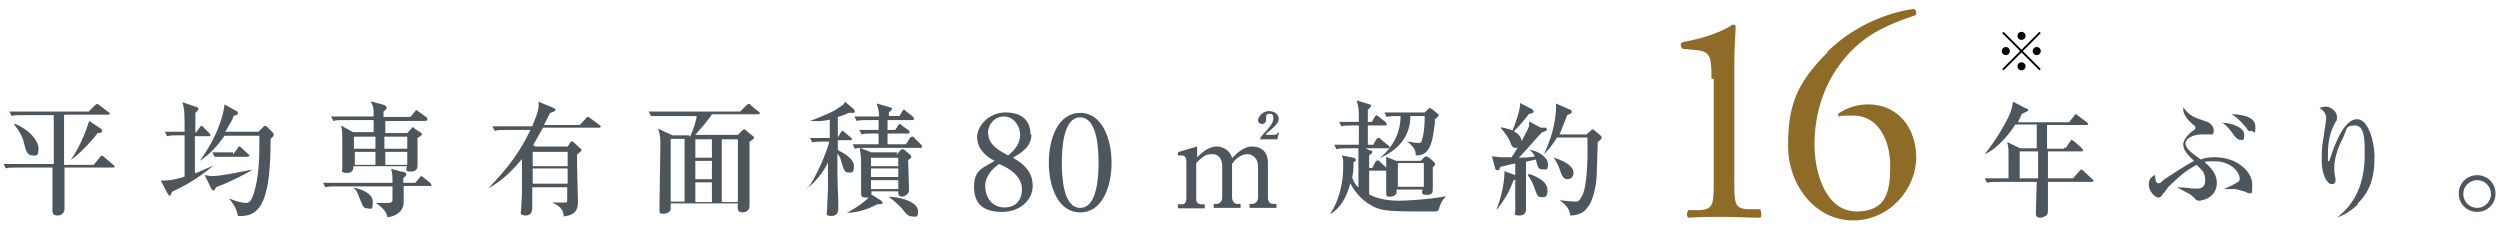 <svg data-name="レイヤー_1" xmlns="http://www.w3.org/2000/svg" viewBox="0 0 558 51.6"><path d="M14.3 25.9v10.9h6.6l1.4-1.7c.2-.3.3-.3.5-.3s.2 0 .5.3l2 1.7s.3.2.3.3c0 .3-.3.3-.3.3H14.4v9.2c0 1.5-1.5 1.5-1.5 1.5-.9 0-1.2-.3-1.2-1.2v-9.5H4.2c-1.9 0-2.4 0-2.9.2l-.5-1H12V25.7H5.5c-1.9 0-2.4 0-2.9.2l-.5-1h17.7l1.4-1.4q.3-.3.5-.3t.5.3l2 1.5s.3.2.3.3c0 .3-.2.3-.3.3h-9.7l-.3.2zM3.5 27.7c2.9 1.2 5.1 3.6 5.1 5.5s-.7 1.5-1.4 1.5c-1.2 0-1.5-1.4-1.7-2.2-.2-1-.5-2.4-2.4-4.8h.3zm19.1 1.2s.2.2.2.3c0 .5-.7.5-1 .5-1.5 2-4.3 4.9-6 6 .7-1 2.7-4.1 4.1-8.7l2.9 1.9h-.2zm21 .9l1-1.4c.2-.3.3-.3.3-.3.2 0 .3 0 .5.3l1.4 1.4c.2.2.2.3.2.3 0 .2-.2.3-.3.3h-3.2v8.3c1-.3 2-.9 4.1-1.7-4.1 3.4-7.3 4.9-9.2 5.8q-.3.9-.5.9t-.5-.5l-1.5-2.9c1.4 0 2.6 0 5.3-.9v-9.2h-1c-1.7 0-2.2 0-2.9.2l-.5-1h4.4c0-3.9 0-5.1-.5-6.6l2.9 1c.2 0 .7.2.7.5s-.5.7-.7.9v4.3l.2.3zm14.1-.4l1-1s.3-.3.5-.3.2 0 .5.3l1.2 1.2s.2.3.2.5c0 .3-.3.5-.7.9 0 13.1-1.9 17.6-7.3 17.2-.2-1.2-.7-2.4-2-3.9 1.7.7 3.2 1 3.7 1 .9 0 1.4-.3 2.2-3.4.9-3.6.9-7.7.9-11.6h-7.8c-1.5 2.2-3.2 4.1-5.5 5.6 4.8-6.6 5.5-11.9 5.5-12.6l2.7 1.5c.2 0 .3.3.3.5 0 .3-.5.5-.9.5-.3.9-.9 1.9-1.9 3.6h7.3zM56 38.1c-1.2.7-3.9 2.2-7.8 3.7-.2.5-.3.7-.5.7s-.3 0-.5-.3l-1.5-3.1c.5 0 .9.2 1.7.2 1.7 0 5.1-.7 8.7-1.4v.2zm-3.9-3.7l1-1.4c0-.2.2-.3.3-.3s.3 0 .5.3l1.5 1.4s.3.2.3.3-.2.3-.5.3h-7.3l-.5-1H52v.3zm44.3 7.1h-6.3v3.6c0 2.2-1.9 3.2-3.6 3.4-.3-1.5-1.5-2.4-2.6-3.2h2.7q.9 0 1-.5v-3.2H75.5c-1.7 0-2.2 0-2.9.2l-.5-1h15.5c0-1.5 0-1.9-.3-3.1l2.7.7c.5 0 .7.3.7.5 0 .3-.5.7-.7.9v1h2.7l1-1.2c.2-.3.3-.3.3-.3s.2 0 .5.3l1.5 1.2s.3.3.3.5-.2.3-.3.3h.2zm-1-14.5H86v2.7h4.9l.9-1s.2-.3.3-.3.3 0 .3.2l1.5 1s.3.2.3.3 0 .3-1 .9v6c0 .5 0 1.5-1.5 1.5s-.9-.7-.9-1.2H78.9c0 .5 0 1.5-1.5 1.5s-1-.7-1-1v-5.3c0-2.9 0-3.4-.3-4.3l2.7 1.5h4.6v-2.7h-6.1c-1.7 0-2.2 0-2.9.2l-.5-1h9.5c0-1.9 0-2.2-.7-3.4l2.6.7q1 .3 1 .7c0 .3-.2.5-.7.9v1.2h6l1-1.2s.2-.3.3-.3.3 0 .5.3l1.7 1.2s.3.2.3.5-.2.3-.3.3l.2.2zM82.1 46.5c-1 0-1-.2-1.9-2.4-.5-1.5-.9-1.9-1.4-2.2.7 0 4.4.9 4.4 3.1s-.3 1.5-1.4 1.5h.2zm1.7-16H79v2.7h4.8v-2.7zm-4.6 3.4v2.9h4.6v-2.9H79h.2zm11.7-3.4h-5.1v2.7h5.1v-2.7zm0 3.4H86v2.9h4.9v-2.9zm35.5-.7l.9-1.4s.2-.3.3-.3.3.2.5.3l1.5 1.4s.2.2.2.3c0 .3-.7.7-1 1v1.9c0 1.4.2 7.3.2 8.5s0 3.1-3.2 3.4c0-.9-.3-2.2-2.6-3.1h2.7c.5 0 .7 0 .7-.5v-2.9h-7.8v4.1c0 1 0 2.2-1.5 2.2s-1-.9-1-1 .2-3.4.2-3.9v-7.7c-2.6 3.1-4.8 5.1-7.5 6.5 4.3-4.4 7-8 9.4-13h-5.1c-1.7 0-2.2 0-2.9.2l-.5-1h8.9c1.5-3.6 1.5-4.3 1.4-5.5l3.6 1.5s.2.2.2.3c0 .3-.5.5-1.2.7l-1.4 2.7h8l1.4-1.5c.2-.3.3-.3.5-.3s0 0 .5.3l2 1.5s.3.2.3.3-.2.3-.3.3h-12.6c-.9 1.5-1.2 2.2-2.2 3.9l.5.3h7.3l-.2.2zm-7.5.7v3.2h7.8v-3.2h-7.8zm0 3.7V41h7.8v-3.4h-7.8zm35.1-7.1c.9-1.7 1.5-4.1 1.5-4.6h-10.2l-.5-1h20.4l1.4-1.4s.3-.3.5-.3.3 0 .5.3l1.7 1.4s.3.2.3.3c0 .3-.3.3-.3.3h-10.4c-.7 1.2-2.9 3.7-3.7 4.6h9.5l.9-.9c.2-.2.3-.3.5-.3s.3 0 .5.3l1.5 1.2s.2.2.2.3c0 .3-.3.5-1 .9v14.3c0 1.4-1.2 1.5-1.7 1.5-1 0-1-.9-.9-2h-15v1.4c0 .2-.5.9-1.5.9s-1 0-1-1v-1.2c0-1 .2-11.8.2-13.1s0-2.2-.5-3.7l3.2 1.5h3.7l.2.3zm-4.3.5v14h3.1V31h-3.1zm9.2 4.2v-4.1h-3.7v4.1h3.7zm0 4.8v-4.1h-3.7V40h3.7zm0 5.1v-4.4h-3.7v4.4h3.7zm5.8 0v-14h-3.6v14h3.6zm15.5-2.9c2.2-3.1 4.3-8.2 4.9-10.6h-.9c-1.7 0-2.2 0-2.9.2l-.5-1h4.4v-4.1c-2 .5-3.4.3-4.4.3 3.2-1.2 5.5-2.2 6.6-3.1.9-.5 1-.7 1.2-1.2l2 1.7s.2.3.2.5 0 .3-.7.3h-.7c-1 .5-1.7.7-2.4.9v4.6l.7-1.2s.2-.3.3-.3.3.2.5.3l1.4 1.2s.3.2.3.3-.2.3-.5.3H187v2.2c1.4.7 3.6 1.9 3.6 3.6s-.7 1.4-1.2 1.4c-.9 0-1-.5-1.5-2-.3-1.4-.7-1.9-1-2.2 0 4.3 0 6 .2 10.2v2c0 .5 0 1.7-1.5 1.7s-1-.5-1-1.2.2-4.3.2-4.9v-5.8c-1.2 2.4-2.9 4.4-4.9 6l.3-.2zm20-7.7l.7-.9s.3-.3.5-.3.3 0 .5.2l1.2 1s.3.3.3.5 0 .3-.7.7c0 1 .2 5.8.2 6.8s-1.4 1.4-1.5 1.4-.9 0-.9-.7v-.5h-6v.7l2.2 1.4s.3.3.3.5c0 .3-.7.3-1.2.3-3.2 1.7-5.6 1.9-6.8 1.9 2.9-1.5 4.6-3.1 4.9-3.4h-.7c-.7 0-1-.2-1-.9v-5.6c0-2.2 0-2.6-.3-4.6l2.6 1h5.8l-.2.5zm.5-8.5l.7-1.2s.2-.3.3-.3.3 0 .5.3l1.5 1.2s.3.2.3.5-.2.3-.3.3h-5.6V29h1.7l.7-1c0-.2.2-.3.3-.3s.3 0 .5.3l1.4 1s.3.2.3.5-.2.3-.3.3h-4.6v2.4h4.1l.9-1.4s.2-.3.5-.3.3 0 .5.3l1.4 1.4s.3.2.3.5-.2.3-.3.3h-11.8c-1.7 0-2.2 0-2.9.2l-.5-1h5.8v-2.4h-.9c-1.7 0-2.2 0-2.9.2l-.5-1h4.3v-2.2h-2c-1.7 0-2.2 0-2.9.2l-.5-1h5.5c0-1.2-.2-1.7-.5-2.9l3.1.9c.2 0 .3.2.3.3 0 .3-.5.7-.7.7v.9h2.6l-.2.2zm-6.3 9.2v1.9h6.1v-1.9h-6.1zm0 2.4v1.9h6.1v-1.9h-6.1zm0 2.6v2h6.1v-2h-6.1zm4.2 3.7c3.4.2 6.3 1.5 6.3 3.2s-.5 1.2-1.4 1.2-1.5-.9-1.9-1.4c-.7-.9-1.4-1.5-3.1-2.9v-.2zm31.6-13.8c0 2.7-2.4 4.1-4.1 5.1 2.4 1.4 4.4 3.1 4.4 6.3s-2.9 5.8-6.8 5.8-6.3-1.5-6.3-5.6 2.4-4.3 4.6-5.8c-2-1-3.9-2.7-3.9-5.3s2.7-5.5 6.3-5.5 5.6 1.7 5.6 4.9h.2zm-2.1 12.1c0-2.7-2.6-4.6-5.1-5.6-2.2 1.5-3.1 3.4-3.1 4.8 0 2.9 1.7 4.9 4.3 4.9s3.9-1.7 3.9-4.1zm-7.5-12.3c0 2.4 2.4 3.7 4.4 4.8 1.5-1.2 2.7-2.7 2.7-4.6s-1.4-4.1-3.6-4.1-3.6 1.9-3.6 3.7v.2zm27.5 6.4c0 5.3-2 11.1-7 11.1s-7-5.8-7-11.1 2-11.1 7-11.1 7 6 7 11.1zm-11.1 0c0 3.2.3 10.1 4.1 10.1s4.1-7 4.1-10.1-.3-10.1-4.1-10.1-4.1 7-4.1 10.1zm26.1-2.4l4.1-1.2v2.4c1.9-1.9 3.2-2.4 4.4-2.4s2.9.7 3.4 2.6c.7-.7 2.4-2.6 4.4-2.6s3.6 1 3.6 3.7v7.7c0 .9.5 1.4 1 1.4h.9v.9h-6v-.9h.7c.7 0 1.2-.7 1.2-1.4v-7c0-1.7-1.2-2.7-2.4-2.7s-2.7 1-3.4 2.2v7.5c0 .7.5 1.4 1 1.4h.9v.9h-6v-.9h.7c.7 0 1.2-.7 1.2-1.4v-7c0-1.7-.9-2.7-2.2-2.7s-2 .3-3.6 2v8c0 .7.3 1.2 1.2 1.2h.7v.9h-6v-.9h.9c.7 0 1-.5 1-1.2v-8.3c0-.7-.2-1.4-1-1.4h-.9v-.5l.2-.3zm22.1-2.8h-3.9v-.3c.3-.5.5-.7 1.7-2 .7-.9 1.2-1.5 1.2-2.4s-.3-1-.9-1-.7.3-.7.7v.7c0 .5-.5.9-.9.9s-.9-.3-.9-.9.9-2 2.4-2 2.2.9 2.2 1.7-.5 1.4-1.9 2.6c-.3.2-.9.7-1 1h1.5c.7 0 1 0 1.2-.5h.3l-.5 1.7zm35.4 16.1h-4.4c-7 0-8.3-.3-10.2-1.4-.9-.5-3.1-1.9-4.6-4.9-1 3.7-2.4 5.5-4.3 6.8h-.2c2.2-3.2 2.9-7.5 2.9-10.1s0-1.9-.3-2.9l2.6.5c.2 0 .5.2.5.5s0 .3-.5.5c0 1.4 0 2.2-.3 3.4.5 1.4 1 2 1.4 2.2v-8.7h-2c-1.7 0-2.2 0-2.9.2l-.5-1h5.5V28h-1c-1.7 0-2.2 0-2.9.2l-.5-1h4.4c0-2.6 0-3.1-.5-4.8l2.9.9c.3 0 .3.2.3.3s0 .3-.7.9v2.7h.9l.7-1.2.3-.3s.3.2.5.3l1.5 1.2s.3.2.3.5-.2.3-.3.3h-3.9v4.3h1.2l.7-1.2s.2-.3.5-.3.3 0 .5.3l1.7 1.4s.3.2.3.3-.2.3-.3.3h-5.1l1 .5c.2 0 .5 0 .5.3s-.2.5-.7.7v2.9h.7l.7-1.4s.2-.3.5-.3.3 0 .5.3l1.5 1.4s.3.2.3.3c0 .3-.2.3-.5.3h-3.7v5.3c2.2 1.2 5.1 1.4 6.6 1.4s6.1-.2 10.6-1c-1 .9-1.4 1.9-1.7 3.1l-.3.2zm-.3-20.2c-.5 4.3-.9 7.8-4.3 7.7 0-1-.3-1.9-1.9-3.1.5 0 1.5.3 2.4.3s.7 0 1.2-1.9c.3-1.9.3-3.4.3-4.1h-3.2c0 6.1-4.9 8.5-6.8 9.4 3.1-2.7 4.6-5.8 4.6-9.4-1.7 0-2.2 0-3.1.2l-.5-1h9l.7-.7q.3-.3.5-.3l.5.3 1.2 1c.2 0 .2.2.2.3 0 .3-.5.7-.9 1v.2zm-.5 10.1V42c0 .9 0 1.5-1.4 1.5s-.9-.7-.9-1.2h-5.8v.9c-.2.3-.7.7-1.4.7s-.9 0-.9-.7V35l2.2.9h5.5l.7-.7s.3-.3.5-.3.5.2.7.3l1 .9s.3.2.3.5 0 .3-.7.9v-.3zm-2-.7H312v5.3h5.8v-5.3zm27-8c.3.2.5.3.5.5q0 .3-1.2.7c-.9.9-4.3 4.9-5.1 5.6.2 0 2.4 0 3.6-.3-.5-.9-.9-1.2-1.2-1.5 1.9.3 4.1 1.7 4.1 3.2s-.3 1.2-1.2 1.2-1-.5-1.2-1c0-.2-.3-1-.3-1.2l-2.2.5v10.6c0 .3 0 1.4-1.5 1.4s-.9-.5-.9-.9V36.5c-.5 0-2.9.7-3.2.7 0 0-.3.3-.3.5s-.2.3-.5.3-.5-.3-.5-.5l-.7-2.6c.7 0 1.4.2 2.4.2h2c1.5-2.2 3.6-6 3.9-7v-1l2.6 1.4h1zm-10.7 18.1c.5-1.2 1.7-4.8 1.7-8.3l2.4.9c.2 0 .5.2.5.5s-.3.3-.9.7c-.9 2.4-1.7 3.9-3.7 6.5v-.2zm.9-18.1c1.7.3 2.4.7 2.6.7.7-1.7 1.7-4.4 1.7-6.1l2.7 1.4s.3.2.3.5-.5.5-1 .5c-1.5 1.9-1.7 2.2-3.4 3.9.9.5 1.7 1.2 1.7 2.2s-.3 1.5-1.2 1.5-.9-.3-1.5-1.7c-.5-1-.9-1.5-1.9-2.7v-.2zm6.3 10.4c2.4.9 4.1 1.9 4.1 3.7s-.9 1.5-1.4 1.5c-.9 0-1-.7-1.5-2-.3-.9-.9-2.2-1.5-2.9l.3-.3zm12.7-8.7l1-.9c.2-.2.3-.3.5-.3s.2 0 .5.3l1.2 1s.3.2.3.5-.7.9-.9 1c0 .3 0 1-.2 7 0 .5-.2 6.8-3.2 8.7-.5.3-1.5.7-2.7.7-.2-1.9-1.7-2.9-2.4-3.4 1.7.2 3.2.3 3.6.3s.9 0 1.7-1.9c1-2.9 1-9.4.9-12.4h-6.8c-1.4 2.4-2.4 3.2-2.9 3.7 2.4-4.8 2.7-9.2 2.7-10.1v-1.2l3.2 1.4c.3 0 .3.3.3.5s0 .3-1 .7c-.9 2.4-1.5 3.7-1.7 4.3h6.3-.5zm-7.1 5.1c3.6 1.2 4.3 2.4 4.3 3.4s-.7 1.4-1.4 1.4-1.2-.7-1.5-1.7c-.2-.7-.7-1.9-1.5-3.1h.2zM461.1 33l1-1.5c.2-.3.3-.3.3-.3s.3.2.5.3l1.7 1.5c.2.2.3.3.3.5 0 .3-.2.3-.3.3h-7.5v6h5.6l1.5-1.7.3-.3c.2 0 .3.2.5.3l2 1.9s.3.2.3.3-.2.3-.3.3h-9.9v6.5c0 .2 0 .9-.7 1.2-.3.2-.9.3-1 .3-.9 0-1-.5-1-1 0-1.2.2-6 .2-7h-8.2c-1.7 0-2.2 0-2.9.2l-.5-1h5.3v-5.5c0-.9 0-1.4-.3-2.6l2.9 1.4h3.7v-5.3h-4.8c-.9 1.5-3.7 5.3-6.8 6.6 2.7-3.4 4.4-6.5 5.3-8.3.7-1.5.9-2.6 1-3.4l2.9 1.5c.3 0 .5.2.5.3 0 .3-.5.5-1.4.9-.2.5-.5 1-.9 1.9h11.4l1.2-1.5c0-.2.2-.3.3-.3s.2 0 .5.3l2 1.5.3.3c0 .3-.2.3-.3.3h-8.9v5.3h3.9l-.2-.3zm-6.2 6.8v-6h-4.1v6h4.1zm47.2 3.4c-.3 0-.7-.3-1.2-.5-.3 0-1-.3-2-.5h-2.6c1.2-.5 1.7-.7 2.9-1.4.3-.2.7-.3.7-.9 0-1.7-2.2-3.9-5.5-3.9s-1.9.2-2.2.3c2 1.7 2.6 3.1 2.6 4.6s-.9 3.1-2.9 3.7c-.3 0-.7.2-1 .2-.7 0-.7-.2-1.2-.7-.3-.3-1-.9-1.2-.9-.9-.5-2.2-1.2-2.6-1.4 1.9 0 3.1.3 4.1.3s2.2 0 2.2-1.9-1-2.4-1.9-3.4c-3.1 1.5-5.6 4.3-6.3 4.9-.2.3-1.5 2-1.7 2.2 0 0-.3.2-.5.2-.9 0-2.2-1.5-2.2-2.9s.7-1.7 1.4-2.2c0 .2 0 1.9.7 1.9s.3 0 1.4-.9c2.2-1.4 4.4-2.9 6.6-4.1-1.5-1.4-2.4-2.4-2.4-3.7s1.9-2.9 2.4-3.2c.2 0 .3-.2.3-.5s0-.3-.3-.5c-.5-.5-2.4-1.9-2.4-3.6v-.5c1.2 1.9 2.6 2.4 5.1 3.2.7.2 1.7.9 1.7 2s-.3.9-.9.9h-1.7c-2.2 0-3.7 1-3.7 2s1 1.9 3.4 3.6c1.2-.5 2.4-.5 3.2-.5 4.8 0 8.3 3.1 8.3 6.1s-.3 1.7-1 1.7h.3zm-2.4-12.1q-.5 0-1.5-1.5c-1-1.4-1.7-1.9-2.2-2.2 1.9 0 4.9 1 4.9 2.6s-.3 1.2-1 1.2h-.2zm2.6-1.8c-.3 0-.5 0-1-.9-.9-.9-1.5-1.9-3.2-2.9 1.5 0 5.3.3 5.3 2.7s-.3 1-.9 1h-.2zm24 16.3c-1.4 1.4-3.4 2.6-4.6 2.9 5.6-4.3 6.1-10.6 6.1-14s0-6.5-2.2-6.5-1.7.9-2.7 2.9c-1.4 2.6-1.9 5.1-1.9 6.5s.3 2.4.3 2.7 0 1-.9 1-2.2-1.9-2.2-5.3.2-3.7.5-5.6c0-.5.5-3.2.5-3.7s0-1.5-1.5-2.4c.5-.2 1.2-.3 1.5-.3.9 0 2.4 1 2.4 2.2s0 .7-.3 1.2c-1.2 2.2-1.7 4.3-1.7 7s0 1.7.2 1.7.2 0 .2-.3c1.4-4.3 3.4-9 6.1-9s3.9 5.6 3.9 8.3c0 5.1-1.2 8-3.9 10.7h.2zm26.6 1.7c-2.2 0-4.1-1.7-4.1-4.1s1.9-4.1 4.1-4.1 4.1 1.7 4.1 4.1-1.9 4.1-4.1 4.1zm0-7.1c-1.7 0-3.1 1.4-3.1 3.1s1.4 3.1 3.1 3.1 3.1-1.4 3.1-3.1-1.4-3.1-3.1-3.1z" fill="#4c565c"/><path d="M382 17.5c0-4.6-.2-6-3.2-6.3l-3.2-.3c-.5-.3-.7-1.2 0-1.5 5.6-1 9.4-2.7 11.1-3.9.3 0 .5 0 .7.3 0 1.2-.3 4.6-.3 8.3v26.1c0 5.1 0 6.3 2.9 6.5h2.9c.3.7.3 1.7 0 1.9-2.6 0-5.6-.2-8-.2s-5.5 0-8 .2c-.5-.2-.5-1.2 0-1.7h2.7c2.9-.3 2.9-1.5 2.9-6.6V17.5l-.3.2zm25.9-6c7-6.8 15.2-9 19.3-9.5.5.2.7 1 .3 1.4-4.3 1.5-10.1 3.4-14.8 8.5-5.6 6-7.7 13.5-7.7 20.3s2.7 15 9.4 15 7.5-4.6 7.5-10.2-2.6-11.2-8.2-11.2-2.4.3-3.1.5c-.3-.2-.5-.7-.2-1 1.9-1.2 3.9-2 6.6-2 6.5 0 10.7 5.1 10.7 11.9s-5.8 14-14.1 14-14.5-7.7-14.5-16.7 1.9-14 9-21l-.3.2z" fill="#8e6b27"/><path d="M447.2 7.1l4 4 4-4 .3.3-4 4 4 4-.3.3-4-4-4 4-.3-.3 4-4-4-4 .3-.3zm.5 5.2c-.5 0-.9-.4-.9-.9s.4-.9.9-.9.9.4.9.9-.4.9-.9.9zm2.6-4.3c0-.5.4-.9.9-.9s.9.4.9.9-.4.9-.9.9-.9-.4-.9-.9zm1.8 6.8c0 .5-.4.9-.9.9s-.9-.4-.9-.9.4-.9.9-.9.9.4.9.9zm2.5-4.3c.5 0 .9.4.9.9s-.4.9-.9.9-.9-.4-.9-.9.4-.9.9-.9z"/></svg>